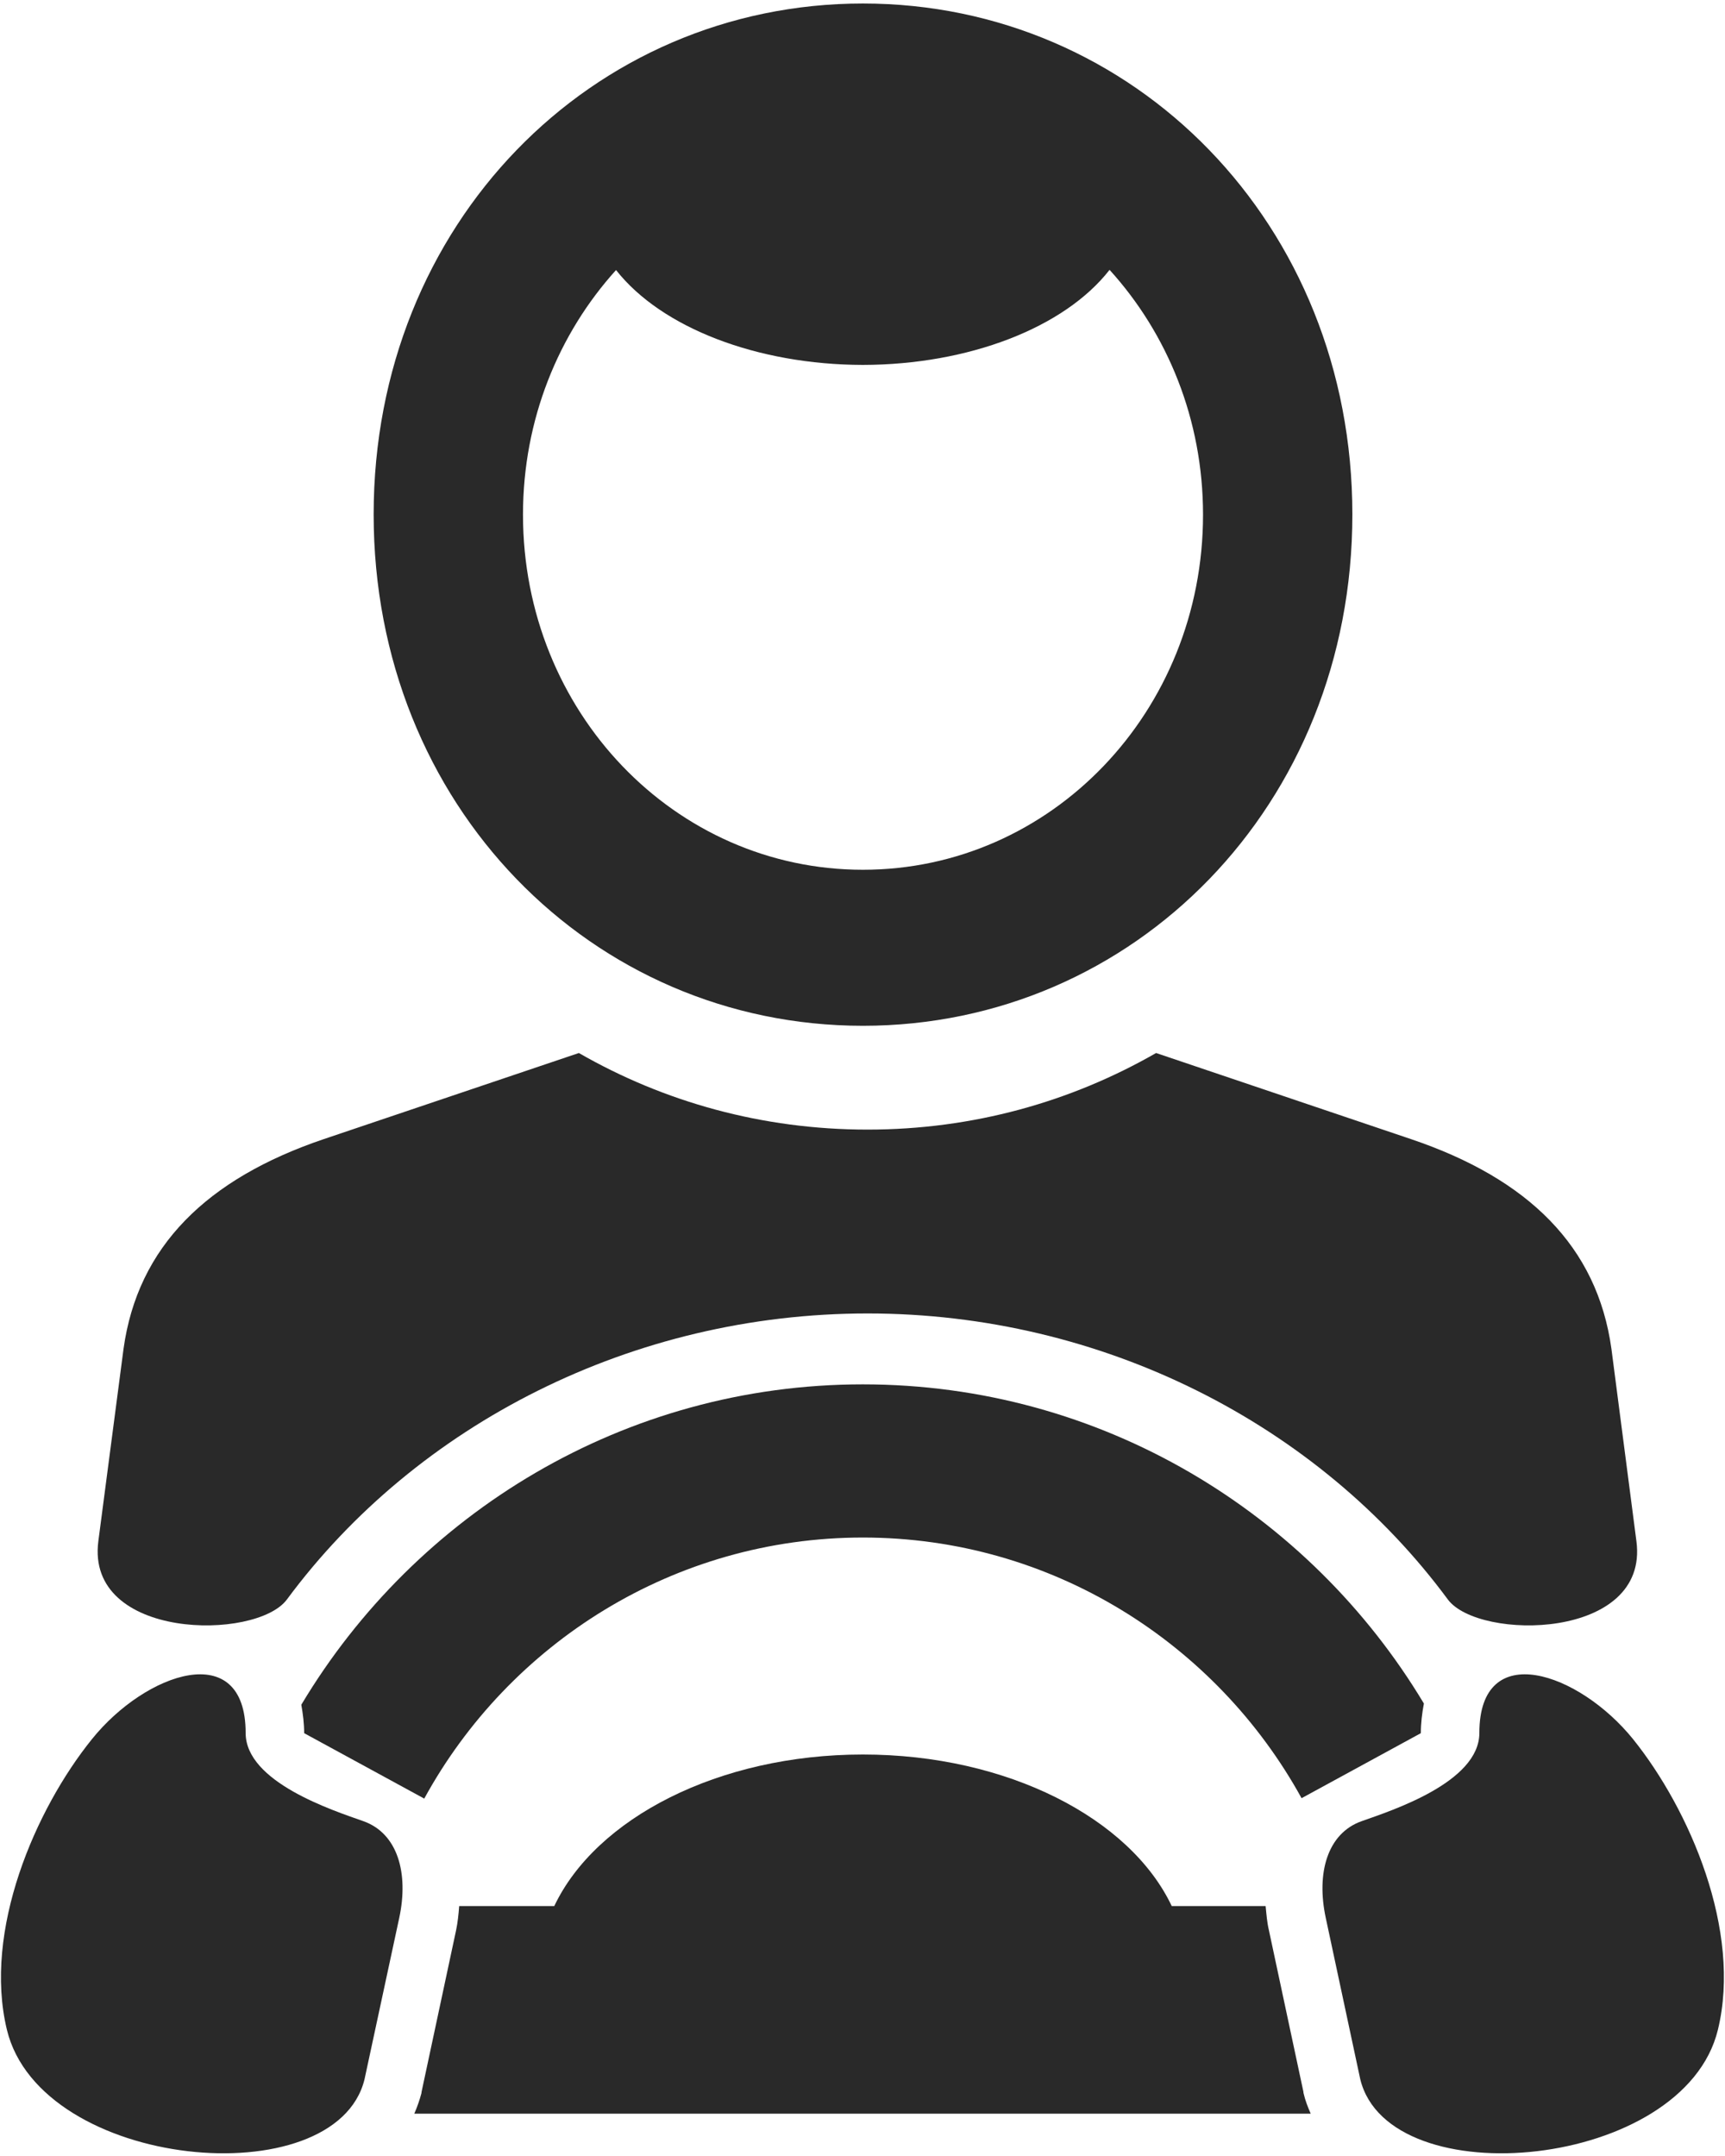 <svg version="1.2" xmlns="http://www.w3.org/2000/svg" viewBox="0 0 849 1059" width="64" height="80">
	<title>noun-driving-4303705-2A2A2A-svg</title>
	<style>
		.s0 { fill: #292929 } 
	</style>
	<g id="Layer">
		<path id="Layer" fill-rule="evenodd" class="s0" d="m665.6 252.1c0 143.1-107.5 251.7-240.9 251.7-133.4 0-240.8-108.6-240.8-251.7 0-143 107.4-251.5 240.8-251.5 133.4 0 240.9 108.5 240.9 251.5zm-240.9-73.6c-51.9-0.1-99.1-18.2-121.5-46.7-28.3 31.3-45.8 73.6-45.8 120.4 0 96.9 74.6 174.8 167.3 174.8 92.7 0 167.4-77.9 167.4-174.8 0-46.8-17.5-89.1-46-120.5-22.3 28.6-69.5 46.7-121.4 46.8z"/>
		<path id="Layer" class="s0" d="m427 554.9c51.7 0 100-13.6 142-37.7l125.5 42.4c57.7 19.5 91.6 52.8 98.6 103.2l12.3 94.7c6.4 48.7-77.6 49.1-92.8 28.7-63.8-86.4-170.2-140.8-285.6-140.8-115.5 0-221.9 54.4-285.8 140.8-15.1 20.4-99.1 20-92.8-28.7l12.4-94.7c7-50.4 41-83.7 98.5-103.2l125.6-42.4c41.9 24.1 90.3 37.7 142.1 37.7z"/>
		<path id="Layer" fill-rule="evenodd" class="s0" d="m424.7 680.3c117.2 0 219.8 63.2 276.1 157.1-0.9 4.8-1.5 9.7-1.5 14.6l-58.7 32c-42-76.3-123-128.3-215.9-128.3-93 0-174.1 52.1-215.9 128.5l-59.1-32.2c0-4.8-0.6-9.4-1.4-14 56.3-94.2 159-157.7 276.4-157.7z"/>
		<path id="Layer" fill-rule="evenodd" class="s0" d="m576.7 937.1h46.2c0.4 4 0.7 8 1.6 11.8l17 79.6c0 0.3 0 0.6 0.1 0.8 0.8 3.5 2.1 6.8 3.5 10h-441.2q2.1-4.8 3.5-10c0-0.2 0.1-0.5 0.1-0.8l17-79.6c0.8-3.8 1.2-7.9 1.5-11.8h46.8c20.5-43.2 80.8-74.6 151.9-74.6 71.1 0 131.5 31.4 152 74.6z"/>
		<path id="Layer" class="s0" d="m803.8 855c27.7 34.5 53.6 94.1 41.7 143-16.7 68.9-161.8 82.3-176 24.4l-17-79.5c-4.7-21.9 0.7-41.6 17.7-47.6 15-5.3 57.9-19.2 57.9-43.4 0-46.9 49.1-29.9 75.7 3.1z"/>
		<path id="Layer" class="s0" d="m120.9 851.9c0 24.2 42.9 38.1 57.9 43.4 17 6 22.4 25.7 17.7 47.6l-17.1 79.5c-14.2 57.9-159.3 44.5-176-24.4-11.8-48.9 14-108.5 41.8-143 26.5-33 75.7-50 75.7-3.1z"/>
	</g>
</svg>